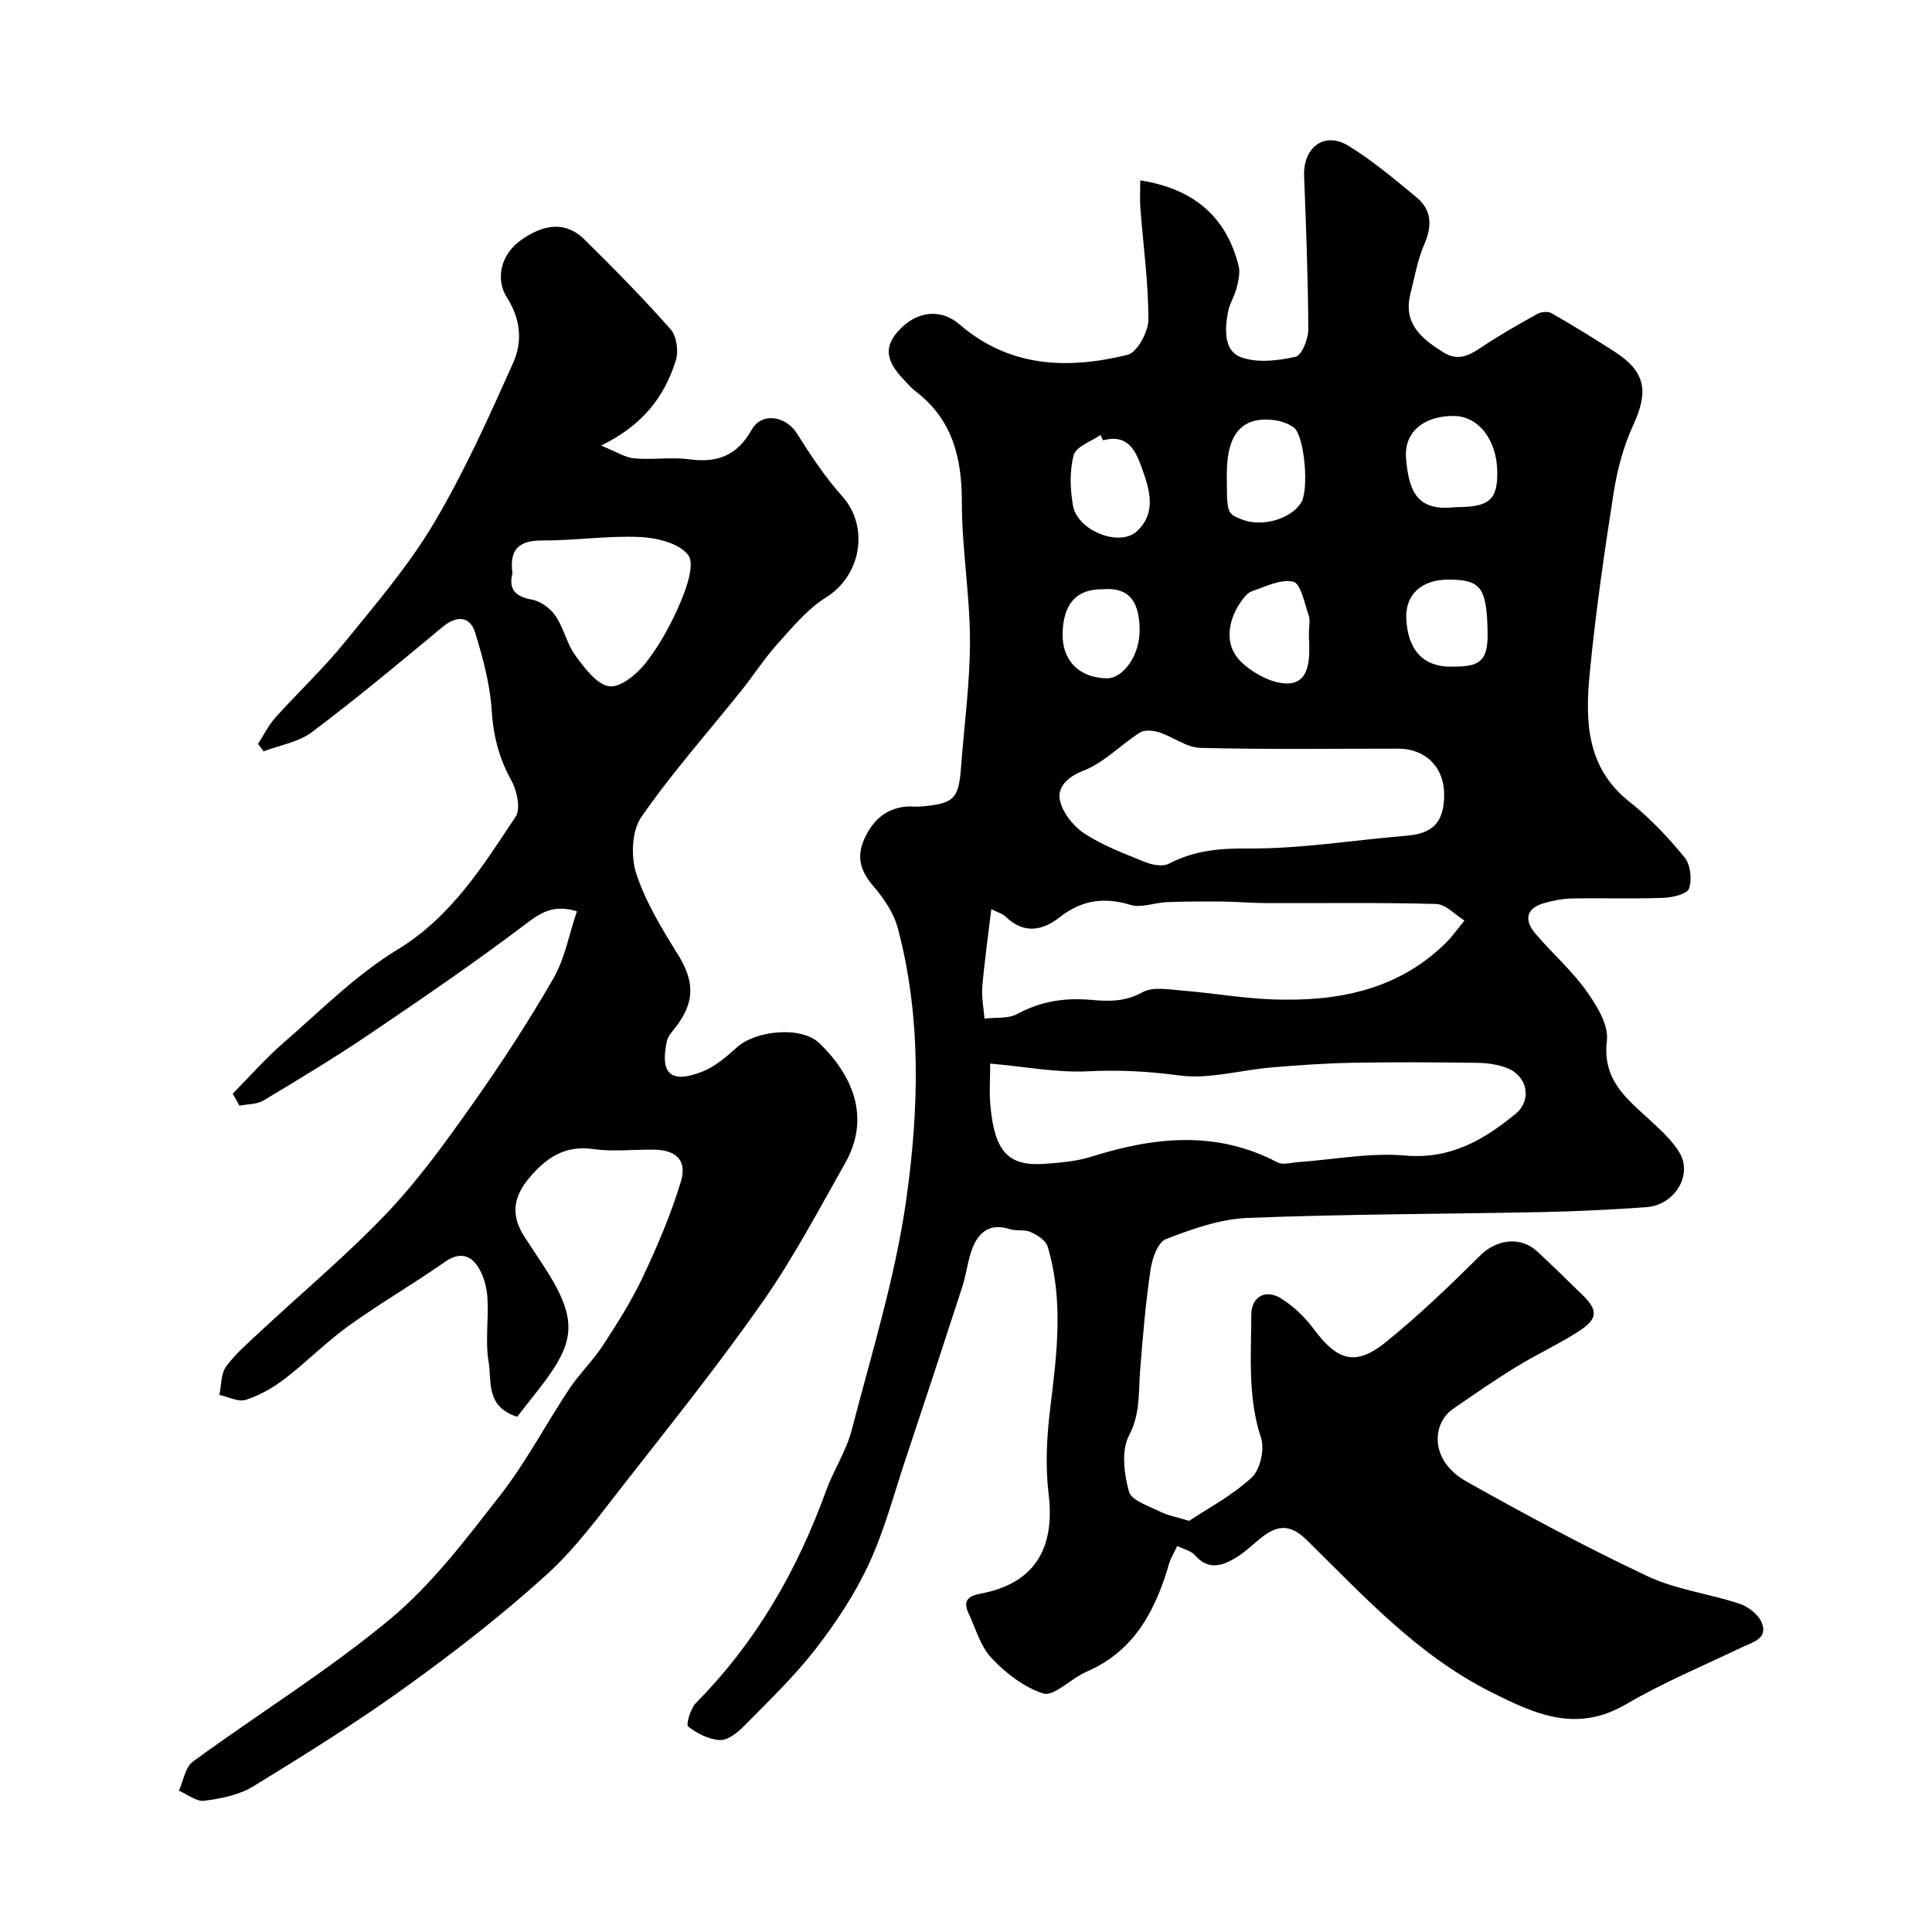 <svg enable-background="new 0 0 400 400" viewBox="0 0 400 400" xmlns="http://www.w3.org/2000/svg"><path d="m236.08 37.34c10.89 1.72 17.76 7.35 20.36 17.68.36 1.42-.04 3.13-.42 4.62-.43 1.72-1.49 3.31-1.8 5.04-.64 3.51-.87 7.92 2.67 9.26 3.34 1.27 7.67.73 11.33-.06 1.28-.28 2.65-3.7 2.65-5.68-.05-10.59-.46-21.18-.87-31.76-.23-5.91 4.2-9.3 9.15-6.27 5 3.06 9.54 6.9 14.08 10.64 3.21 2.65 3.32 5.94 1.65 9.78-1.4 3.22-2 6.81-2.87 10.25-1.56 6.2 2.36 9.32 6.86 12.13 2.86 1.78 5.15.75 7.66-.95 3.78-2.55 7.76-4.8 11.74-7.02.79-.44 2.22-.58 2.96-.16 4.42 2.54 8.77 5.21 13.05 7.97 6.46 4.17 7.1 8.2 3.82 15.31-1.99 4.32-3.26 9.12-4 13.83-1.93 12.28-3.7 24.61-4.92 36.97-.98 9.98-.96 19.86 8.21 27.1 4.21 3.33 7.97 7.34 11.38 11.49 1.23 1.5 1.58 4.58.93 6.45-.4 1.15-3.44 1.86-5.32 1.93-6.32.23-12.66.01-19 .13-1.92.04-3.89.45-5.75.98-3.73 1.08-4.06 3.54-1.8 6.22 3.41 4.04 7.48 7.57 10.54 11.84 2.17 3.03 4.72 7.12 4.32 10.4-.99 8.14 4.09 11.99 8.94 16.47 2.24 2.07 4.63 4.22 6.14 6.8 2.71 4.67-1.14 10.79-6.89 11.2-7.09.5-14.2.87-21.3 1.01-20.43.42-40.88.41-61.3 1.22-5.71.23-11.47 2.3-16.89 4.38-1.66.63-2.84 4.01-3.18 6.29-1.02 6.98-1.63 14.02-2.17 21.05-.35 4.52.07 8.85-2.3 13.35-1.62 3.08-1.01 7.91-.01 11.58.5 1.83 4.03 2.96 6.34 4.11 1.67.83 3.58 1.17 6.11 1.96 3.72-2.47 8.82-5.17 12.94-8.94 1.77-1.62 2.75-5.86 1.97-8.21-2.79-8.44-2.04-17-2.02-25.54.01-3.7 2.92-5.36 6.12-3.39 2.57 1.59 4.94 3.85 6.75 6.29 4.93 6.66 8.7 7.85 14.97 2.79 6.86-5.54 13.26-11.69 19.52-17.92 3.34-3.32 8.28-4.12 11.81-.88 3.12 2.86 6.11 5.86 9.17 8.8 3.57 3.44 3.53 5.15-.81 7.92-4.12 2.62-8.6 4.69-12.77 7.25-4.44 2.73-8.74 5.71-13.03 8.67-4.3 2.97-4.92 10.67 2.82 15.01 12.3 6.91 24.76 13.61 37.51 19.62 5.95 2.8 12.81 3.6 19.12 5.72 1.82.61 3.96 2.35 4.57 4.06 1.14 3.21-1.98 3.87-4.19 4.93-8.02 3.84-16.28 7.29-23.94 11.77-10.33 6.03-18.85 2.11-28.22-2.63-15.12-7.65-26.21-19.85-37.93-31.36-3.63-3.57-6.34-2.98-9.65-.28-1.65 1.35-3.21 2.85-5.02 3.95-2.82 1.7-5.68 2.65-8.43-.48-.86-.98-2.46-1.32-3.71-1.95-.58 1.25-1.33 2.45-1.71 3.76-2.79 9.57-7.14 17.92-16.89 22.19-.44.19-.87.43-1.3.66-2.65 1.43-5.86 4.57-7.84 3.93-3.96-1.28-7.73-4.19-10.67-7.29-2.32-2.45-3.31-6.17-4.81-9.36-1.18-2.52-.08-3.54 2.48-4.02 11.07-2.05 15.52-9.21 14.11-20.69-.72-5.9-.36-12.06.37-17.99 1.38-11.15 2.74-22.23-.58-33.22-.38-1.25-2.14-2.36-3.51-2.97-1.28-.57-2.98-.16-4.35-.61-3.99-1.29-6.38.55-7.7 3.96-.99 2.55-1.25 5.38-2.1 8-3.84 11.85-7.74 23.67-11.68 35.49-2.44 7.33-4.42 14.89-7.65 21.86-2.91 6.27-6.83 12.21-11.09 17.69-4.45 5.73-9.77 10.81-14.88 16-1.3 1.32-3.3 2.88-4.89 2.79-2.29-.13-4.72-1.36-6.57-2.8-.48-.37.49-3.75 1.64-4.91 12.42-12.55 20.95-27.41 26.92-43.9 1.55-4.28 4.18-8.22 5.31-12.58 4.11-15.87 9.05-31.68 11.31-47.84 2.61-18.59 3.15-37.57-1.77-56.08-.83-3.12-2.87-6.13-5.01-8.62-2.65-3.1-3.66-6.01-1.92-9.84 1.69-3.72 4.25-6.16 8.38-6.67 1.15-.14 2.34.06 3.5-.05 6.79-.63 7.66-1.55 8.17-8.41.65-8.69 1.85-17.38 1.82-26.07-.03-9.53-1.69-19.05-1.68-28.58.01-9.27-2.01-17.19-9.7-22.99-.79-.6-1.44-1.39-2.13-2.11-3.94-4.05-4.32-6.93-1.35-10.26 3.75-4.2 8.79-4.76 12.72-1.37 10.35 8.93 22.42 9.32 34.77 6.28 1.99-.49 4.3-4.75 4.31-7.27.01-7.7-1.07-15.39-1.66-23.09-.13-1.8-.02-3.62-.02-5.76zm-31.07 182.86c0 3.11-.22 5.93.04 8.71.87 9.53 3.72 12.6 11.22 12.05 3.25-.24 6.6-.51 9.68-1.48 13.02-4.1 25.84-5.49 38.54 1.18 1.12.59 2.87.04 4.32-.06 7.38-.52 14.84-2 22.12-1.36 9.37.82 16.27-3.23 22.84-8.62 3.46-2.84 2.49-7.8-1.66-9.46-1.92-.77-4.13-1.08-6.21-1.11-8.65-.12-17.31-.17-25.96-.01-5.59.1-11.19.5-16.77.97-6.36.54-12.87 2.48-19.02 1.65-6.37-.86-12.49-1.18-18.89-.86-6.49.32-13.04-.96-20.25-1.6zm.23-31.96c-.68 5.7-1.43 10.89-1.87 16.11-.18 2.15.29 4.36.46 6.54 2.28-.28 4.91.07 6.79-.96 4.86-2.65 9.91-3.39 15.26-2.92 3.69.33 7.08.42 10.67-1.58 2.18-1.21 5.55-.55 8.35-.33 6.23.5 12.42 1.6 18.65 1.82 13.26.46 25.78-1.86 35.75-11.66 1.44-1.42 2.61-3.11 3.9-4.67-1.95-1.2-3.86-3.38-5.84-3.43-11.71-.33-23.42-.14-35.14-.18-2.98-.01-5.96-.29-8.94-.32-3.9-.04-7.8-.03-11.69.12-2.54.1-5.32 1.25-7.57.56-5.46-1.68-10.14-.95-14.56 2.52-3.73 2.92-7.48 3.52-11.24-.06-.66-.64-1.69-.91-2.98-1.56zm93.76-23.56c.07-5.75-3.78-9.68-9.5-9.68-13.67 0-27.34.19-40.99-.16-2.85-.07-5.6-2.27-8.49-3.21-1.23-.4-3.04-.58-4.01.04-3.99 2.53-7.44 6.25-11.72 7.9-3.38 1.3-5.35 3.47-4.87 5.99.5 2.62 2.79 5.5 5.11 7.02 3.86 2.53 8.33 4.19 12.65 5.93 1.45.58 3.58.96 4.82.31 5.2-2.71 10.38-3.2 16.32-3.15 10.95.09 21.91-1.74 32.88-2.64 5.44-.45 7.73-2.75 7.8-8.35zm-45-66.58c0 8.17 0 8.17 2.98 9.4 4.18 1.72 10.25.04 12.41-3.45 1.68-2.72.68-13.92-1.53-15.54-1.01-.74-2.33-1.25-3.58-1.45-6.94-1.1-10.28 2.54-10.28 11.04zm47.46 6.9c6.8 0 8.57-1.48 8.54-7.14-.03-6.71-3.85-11.7-8.99-11.74-6.12-.05-10.29 3.23-9.91 8.63.59 8.27 3.21 11.04 10.36 10.25zm-30.46 25.84c0-1.16.3-2.43-.06-3.46-.86-2.49-1.62-6.55-3.16-6.93-2.57-.63-5.77.99-8.6 1.97-.98.34-1.8 1.48-2.44 2.43-2.63 3.93-3.13 8.67-.09 11.85 2.56 2.68 7.28 5.22 10.61 4.75 4.13-.58 3.92-5.75 3.74-9.62-.01-.33 0-.66 0-.99zm-42.62-39.67c-.18-.37-.36-.74-.55-1.11-1.93 1.36-5.04 2.39-5.52 4.15-.9 3.26-.75 7.02-.17 10.43.9 5.27 9.69 8.69 13.27 5.33 4.05-3.8 2.62-8.53 1.1-12.79-1.23-3.48-2.76-7.48-8.13-6.01zm73.05 46.83c5.26 0 6.68-1.56 6.56-7.23-.19-9.14-1.4-10.76-8.1-10.77-5.44-.01-9.04 2.98-8.73 8.28.33 5.53 2.83 10.17 10.27 9.72zm-73.17-16c-5.37-.05-8.11 2.97-8.26 9.12-.13 5.57 3.32 9.14 9.01 9.32 3.54.11 7.04-4.77 6.94-10.22-.12-6.76-3.05-8.59-7.69-8.22z" fill="#000001"/><path d="m48.18 226.44c3.47-3.51 6.74-7.26 10.46-10.49 7.69-6.67 15-14.07 23.6-19.31 11.22-6.83 17.67-17.26 24.51-27.54 1.09-1.63.3-5.38-.86-7.47-2.53-4.58-3.75-9.18-4.08-14.44-.34-5.44-1.8-10.89-3.41-16.14-1.11-3.62-3.9-3.64-6.83-1.2-8.87 7.39-17.76 14.78-26.98 21.72-2.77 2.09-6.65 2.7-10.03 3.99-.38-.52-.76-1.03-1.14-1.55 1.19-1.83 2.17-3.85 3.61-5.46 4.69-5.23 9.85-10.05 14.27-15.49 6.49-7.99 13.28-15.91 18.51-24.71 6.31-10.6 11.39-21.97 16.45-33.26 1.91-4.27 1.58-8.99-1.26-13.41-2.58-4.01-1.15-9 2.6-11.77 5.04-3.73 9.64-4.03 13.35-.38 6.14 6.05 12.2 12.2 17.9 18.66 1.25 1.41 1.67 4.53 1.07 6.43-2.32 7.4-6.72 13.37-15.47 17.63 3.1 1.24 4.93 2.47 6.85 2.65 3.8.34 7.71-.31 11.48.2 5.81.78 9.88-.83 12.86-6.14 2.06-3.68 7.05-2.85 9.33.75 2.85 4.51 5.82 9.04 9.37 12.99 5.7 6.34 3.98 16.45-3.32 20.99-3.85 2.39-6.93 6.16-10.03 9.59-2.73 3.03-4.95 6.51-7.51 9.71-6.96 8.7-14.4 17.05-20.71 26.19-1.98 2.87-2.18 8.21-1.03 11.71 1.94 5.9 5.31 11.41 8.62 16.75 3.35 5.4 3.58 9.58-.25 14.73-.76 1.03-1.8 2.05-2.05 3.22-1.44 6.76.82 8.82 7.31 6.29 2.64-1.03 5-3.04 7.14-4.99 3.91-3.57 13.4-4.53 17.16-.89 6.64 6.44 10.77 15.18 5.29 24.86-5.47 9.65-10.67 19.53-17.01 28.6-8.99 12.85-18.81 25.12-28.49 37.48-5.16 6.59-10.16 13.51-16.31 19.09-9.2 8.35-19.09 16.02-29.19 23.29-10.18 7.33-20.85 13.99-31.56 20.55-2.91 1.78-6.64 2.5-10.1 2.96-1.64.22-3.51-1.34-5.27-2.09.94-2.05 1.33-4.87 2.92-6.03 13.56-9.92 27.96-18.8 40.84-29.51 8.69-7.23 15.73-16.6 22.76-25.6 5.37-6.88 9.46-14.74 14.31-22.04 2.07-3.12 4.86-5.78 6.9-8.91 3-4.61 5.99-9.29 8.33-14.25 3.02-6.42 5.84-13 7.88-19.78 1.33-4.43-1.01-6.55-5.66-6.6-4.17-.04-8.4.46-12.48-.12-5.87-.83-9.7 1.78-13.21 5.92-3.43 4.04-3.89 7.87-1 12.3 1.25 1.91 2.52 3.81 3.77 5.72 8.09 12.3 6.52 16.57-2.09 27.38-1.14 1.43-2.27 2.88-3.23 4.1-6.57-2.09-5.24-7.4-5.9-11.29-.75-4.37.04-8.98-.26-13.46-.15-2.19-.82-4.6-2.02-6.4-1.6-2.39-3.85-2.94-6.69-.96-6.54 4.57-13.48 8.6-19.96 13.25-4.66 3.34-8.72 7.5-13.28 11-2.4 1.84-5.18 3.43-8.03 4.35-1.57.51-3.66-.61-5.51-1 .42-1.97.29-4.34 1.37-5.84 1.93-2.67 4.52-4.88 6.95-7.15 8.83-8.24 18.14-16.01 26.44-24.75 6.59-6.94 12.24-14.84 17.79-22.68 5.9-8.35 11.5-16.95 16.6-25.81 2.37-4.11 3.24-9.08 4.87-13.9-4.36-1.34-6.99-.11-10.22 2.34-10.61 8.06-21.65 15.59-32.69 23.07-7.16 4.84-14.57 9.32-21.99 13.76-1.37.82-3.29.73-4.96 1.07-.46-.84-.93-1.66-1.4-2.48zm57.92-107.7c-.81 3.07.41 4.77 4.04 5.41 1.81.32 3.83 1.83 4.89 3.39 1.71 2.5 2.32 5.76 4.1 8.18 1.9 2.58 4.43 6.03 7.04 6.37 2.34.31 5.8-2.6 7.63-4.97 2.93-3.8 5.29-8.16 7.16-12.6 1.28-3.04 2.9-7.83 1.51-9.63-1.86-2.41-6.45-3.55-9.94-3.71-6.73-.3-13.5.75-20.26.72-4.75-.01-6.86 1.73-6.17 6.84z" fill="#000001"/></svg>